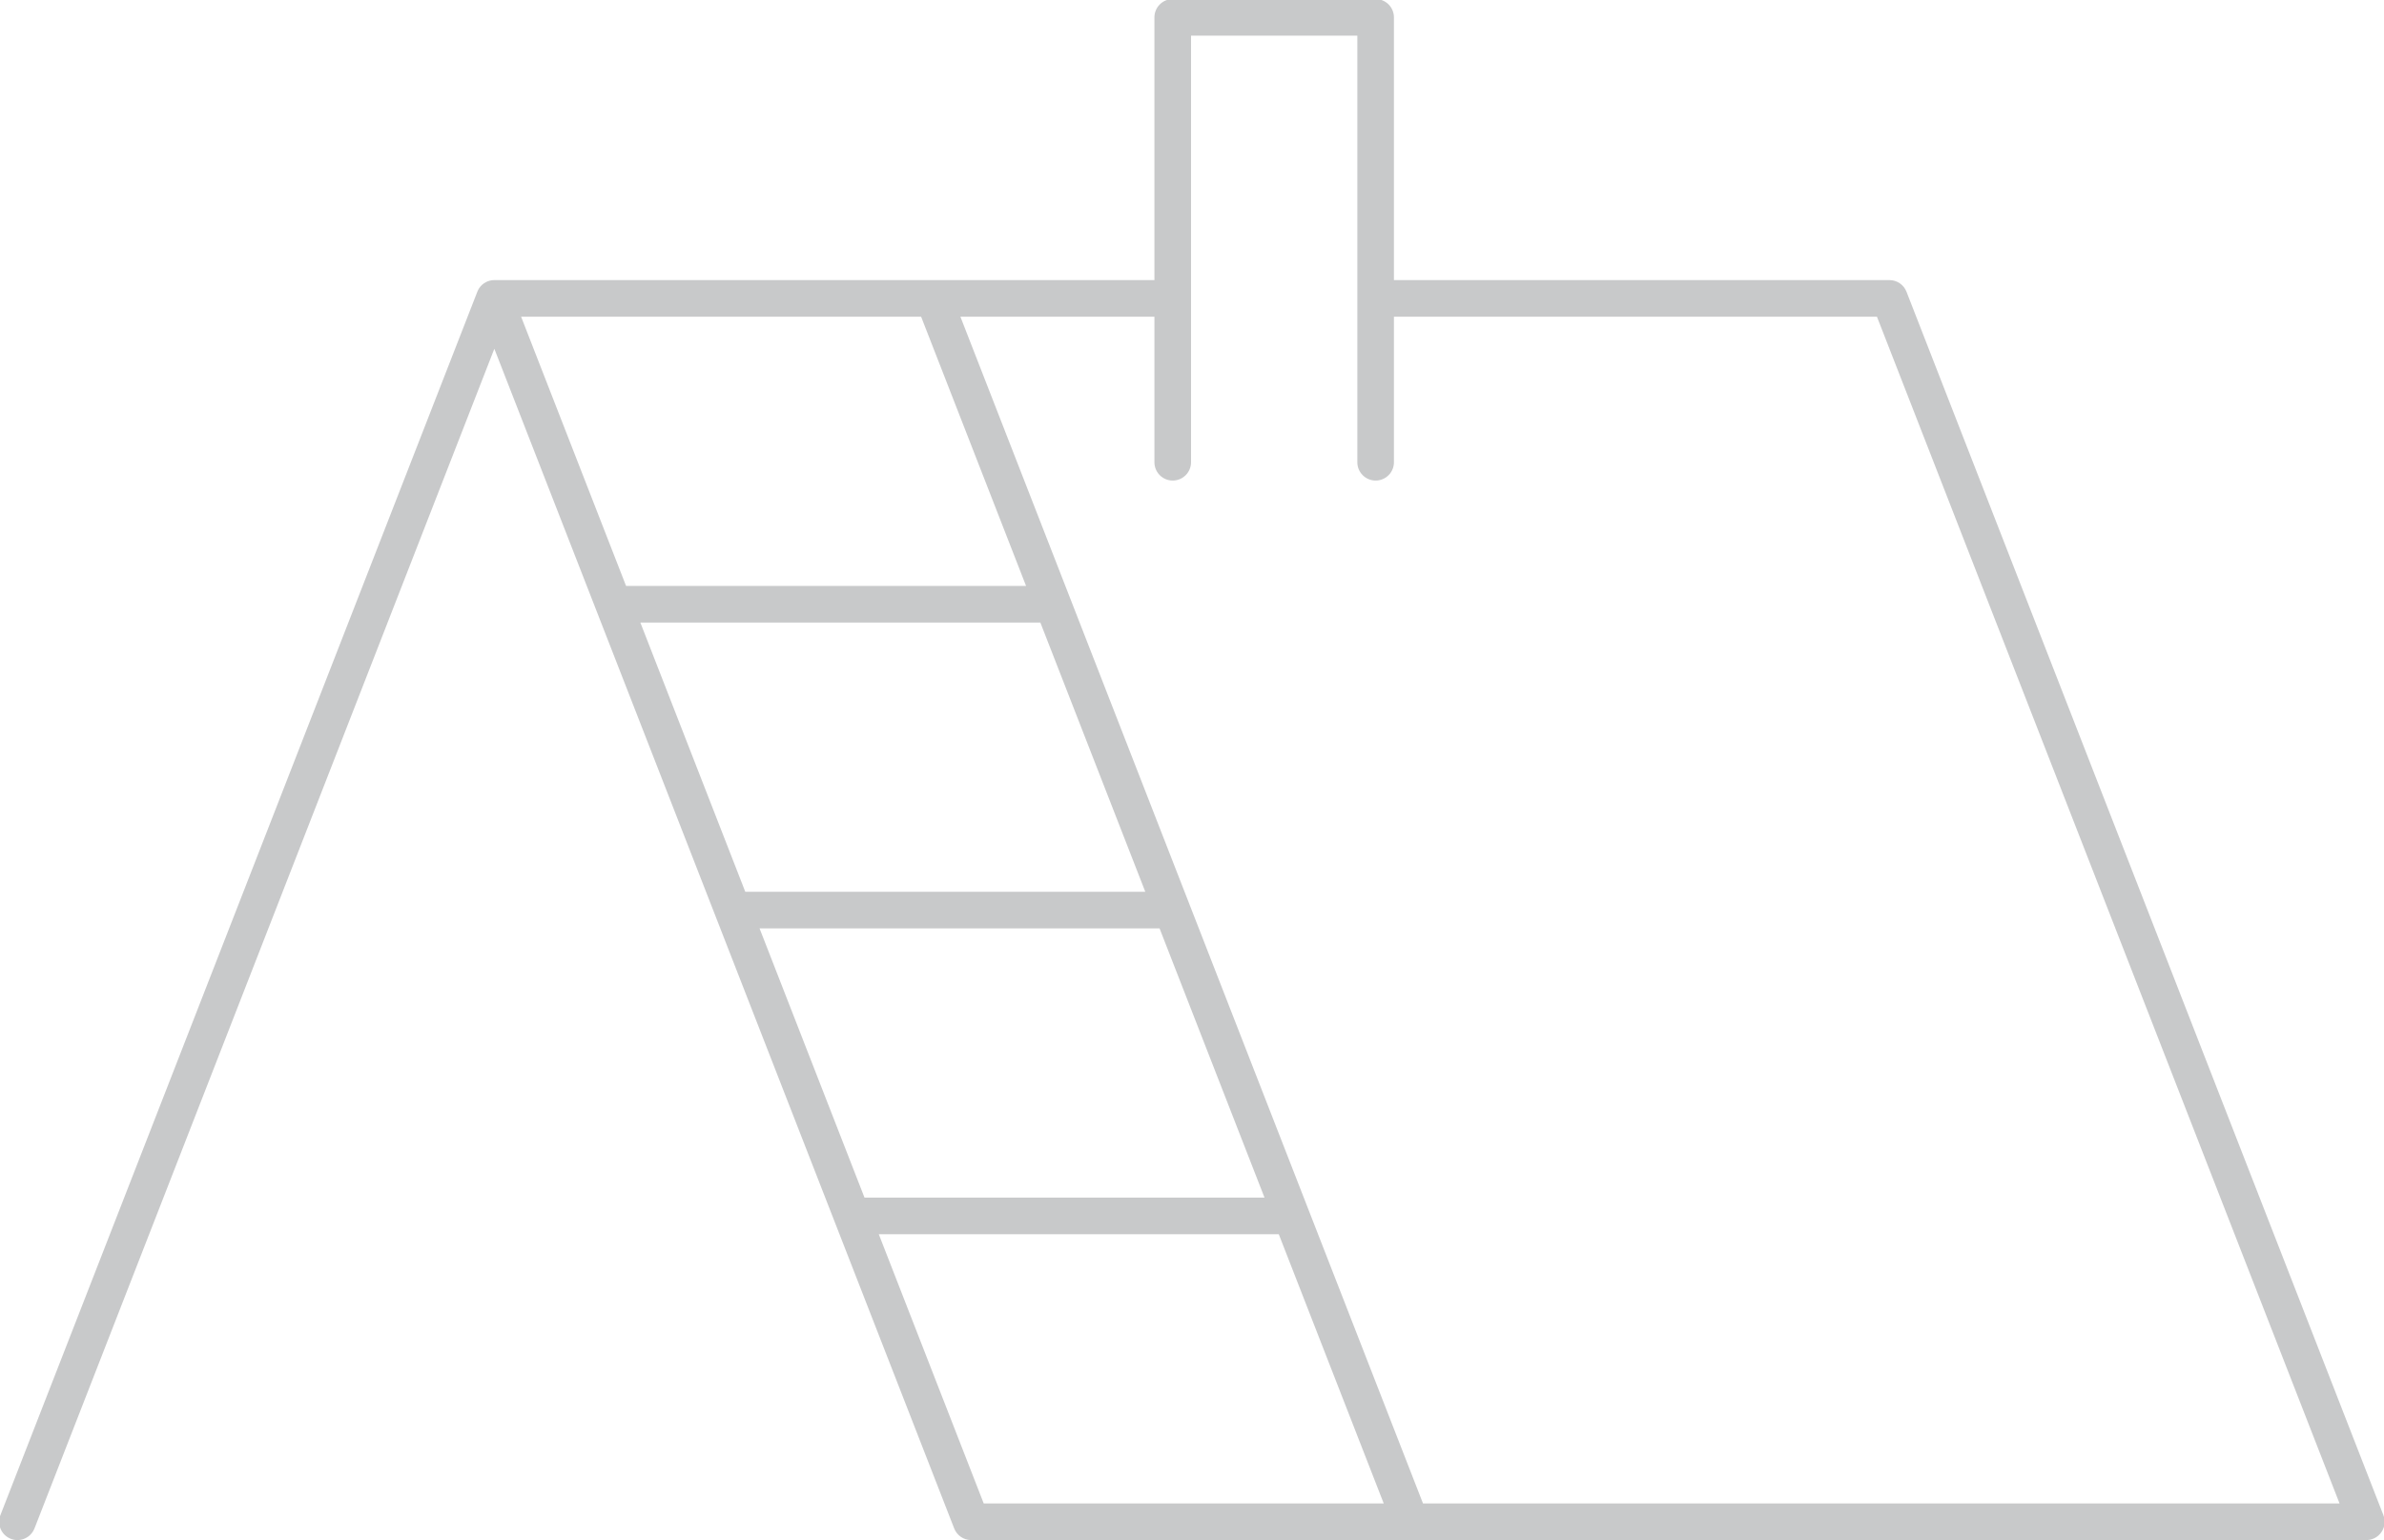 <svg width="51.63mm" height="33.354mm" viewBox="0 0 51.63 33.354" id="svg1" inkscape:version="1.3.2 (091e20e, 2023-11-25, custom)" sodipodi:docname="roofing.svg" xmlns:inkscape="http://www.inkscape.org/namespaces/inkscape" xmlns:sodipodi="http://sodipodi.sourceforge.net/DTD/sodipodi-0.dtd" xmlns="http://www.w3.org/2000/svg" xmlns:svg="http://www.w3.org/2000/svg"><sodipodi:namedview id="namedview1" pagecolor="#ffffff" bordercolor="#666666" borderopacity="1" inkscape:showpageshadow="2" inkscape:pageopacity="0" inkscape:pagecheckerboard="0" inkscape:deskcolor="#d1d1d1" inkscape:document-units="mm" inkscape:zoom=".71723846" inkscape:cx="-208.43835" inkscape:cy="25.793374" inkscape:window-width="1920" inkscape:window-height="1009" inkscape:window-x="1358" inkscape:window-y="-8" inkscape:window-maximized="1" inkscape:current-layer="layer1"/><defs id="defs1"><clipPath clipPathUnits="userSpaceOnUse" id="clipPath317"><path d="M0 2e3H2e3V0H0z" transform="translate(-806.773,-711.346)" id="path317"/></clipPath><clipPath clipPathUnits="userSpaceOnUse" id="clipPath319"><path d="M0 2e3H2e3V0H0z" transform="translate(0,2.5000001e-5)" id="path319"/></clipPath><clipPath clipPathUnits="userSpaceOnUse" id="clipPath481"><path d="M0 2e3H2e3V0H0z" transform="translate(-327.356,-1407.627)" id="path481"/></clipPath></defs><g inkscape:label="Layer 1" inkscape:groupmode="layer" id="layer1" transform="translate(-119.062,-83.873)"><path id="path480" d="m0 0-28.382 72.814h11.904v-8.932c0-.62.503-1.122 1.123-1.122s1.123.502 1.123 1.122V90.056H-4.029V63.882c0-.62.503-1.122 1.123-1.122s1.122.502 1.122 1.122v8.932H27.849L56.231.0zm-33.389 16.52h24.54L-2.409.0H-26.95zm-8.19 21.009-6.439 16.52h24.541l6.439-16.52zm.875-2.245h24.541l6.439-16.519h-24.541zm9.912 37.53 6.439-16.52h-24.54l-6.44 16.52zM58.92-.715 29.662 74.345c-.167.43-.583.714-1.046.714h-30.4v16.119c0 .62-.502 1.123-1.122 1.123h-12.449c-.62.0-1.123-.503-1.123-1.123V75.059h-40.497c-.371.0-.718-.183-.927-.489-.049-.071-.086-.148-.117-.227L-87.278-.715c-.226-.577.06-1.228.637-1.453.135-.053.272-.078.408-.078.449.0.873.272 1.046.716l28.212 72.376L-28.763-1.53c.167-.431.583-.715 1.045-.715h85.592c.371.0.718.183.927.489s.254.695.119 1.041" style="fill:#c8c9ca;fill-opacity:1;fill-rule:nonzero;stroke:none" transform="matrix(0.353,0,0,-0.353,149.88,116.435)" clip-path="url(#clipPath481)"/></g></svg>